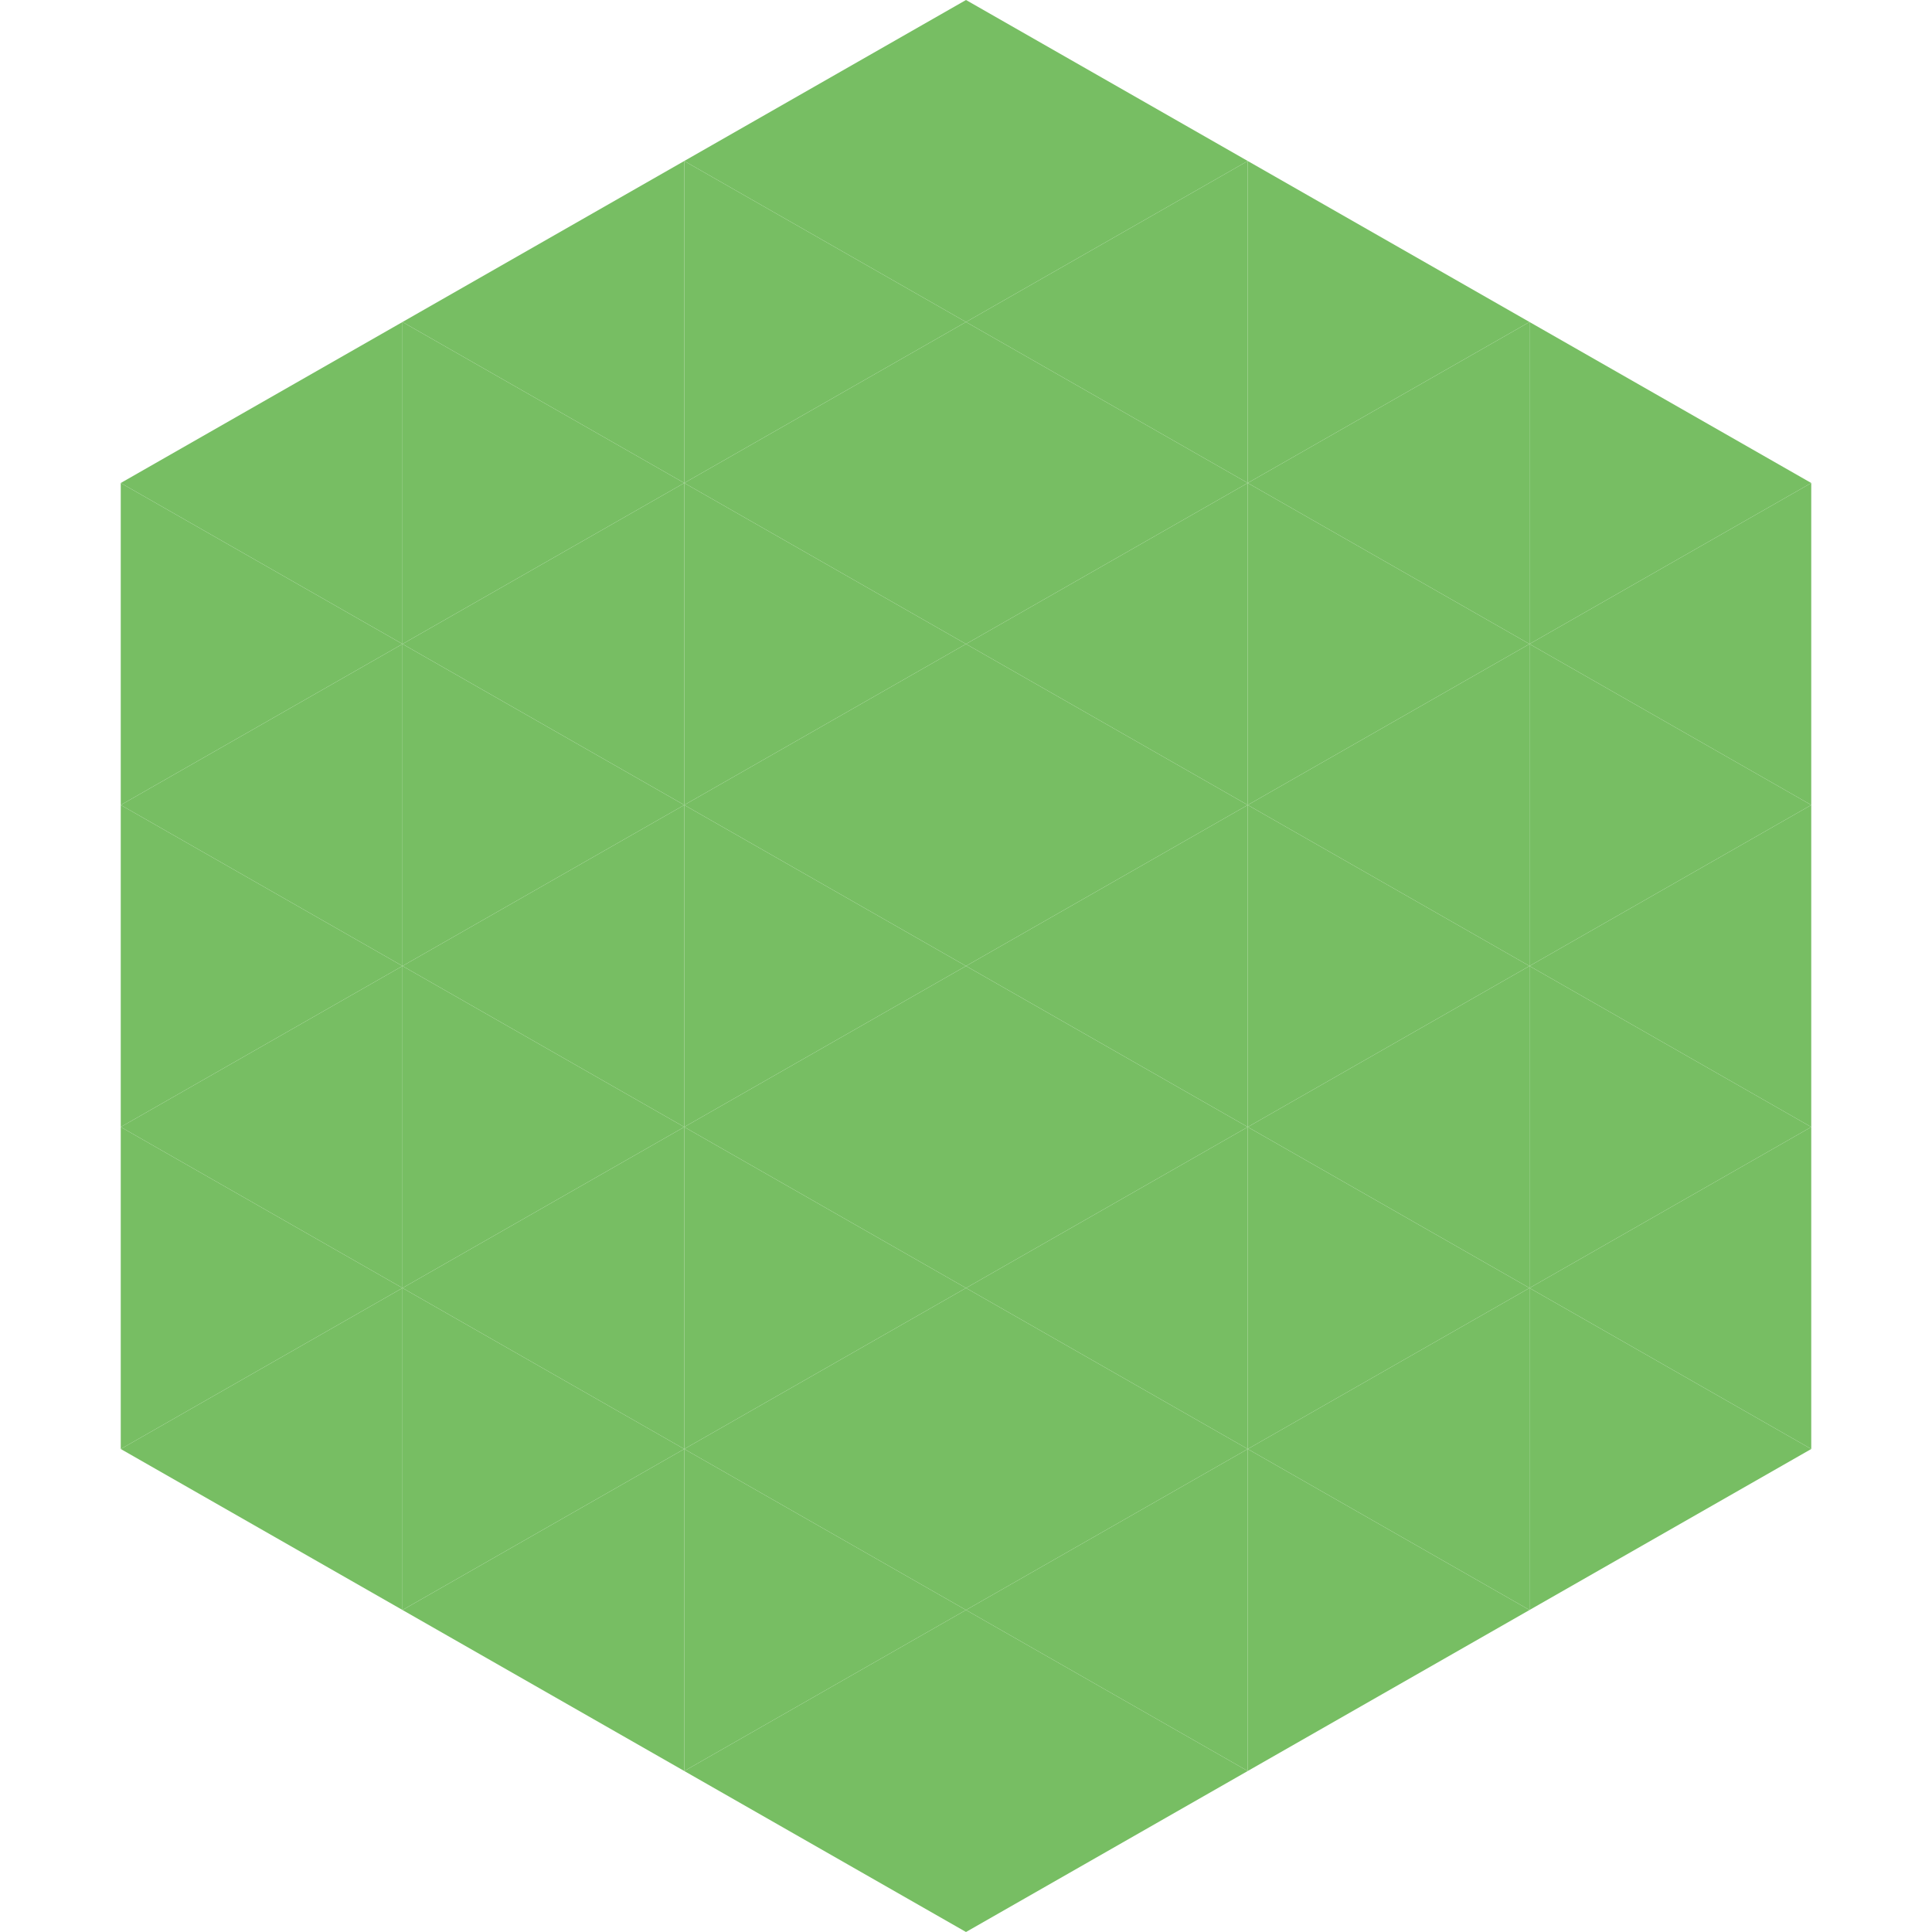 <?xml version="1.0"?>
<!-- Generated by SVGo -->
<svg width="240" height="240"
     xmlns="http://www.w3.org/2000/svg"
     xmlns:xlink="http://www.w3.org/1999/xlink">
<polygon points="50,40 15,60 50,80" style="fill:rgb(119,190,99)" />
<polygon points="190,40 225,60 190,80" style="fill:rgb(119,190,99)" />
<polygon points="15,60 50,80 15,100" style="fill:rgb(119,190,99)" />
<polygon points="225,60 190,80 225,100" style="fill:rgb(119,190,99)" />
<polygon points="50,80 15,100 50,120" style="fill:rgb(119,190,99)" />
<polygon points="190,80 225,100 190,120" style="fill:rgb(119,190,99)" />
<polygon points="15,100 50,120 15,140" style="fill:rgb(119,190,99)" />
<polygon points="225,100 190,120 225,140" style="fill:rgb(119,190,99)" />
<polygon points="50,120 15,140 50,160" style="fill:rgb(119,190,99)" />
<polygon points="190,120 225,140 190,160" style="fill:rgb(119,190,99)" />
<polygon points="15,140 50,160 15,180" style="fill:rgb(119,190,99)" />
<polygon points="225,140 190,160 225,180" style="fill:rgb(119,190,99)" />
<polygon points="50,160 15,180 50,200" style="fill:rgb(119,190,99)" />
<polygon points="190,160 225,180 190,200" style="fill:rgb(119,190,99)" />
<polygon points="15,180 50,200 15,220" style="fill:rgb(255,255,255); fill-opacity:0" />
<polygon points="225,180 190,200 225,220" style="fill:rgb(255,255,255); fill-opacity:0" />
<polygon points="50,0 85,20 50,40" style="fill:rgb(255,255,255); fill-opacity:0" />
<polygon points="190,0 155,20 190,40" style="fill:rgb(255,255,255); fill-opacity:0" />
<polygon points="85,20 50,40 85,60" style="fill:rgb(119,190,99)" />
<polygon points="155,20 190,40 155,60" style="fill:rgb(119,190,99)" />
<polygon points="50,40 85,60 50,80" style="fill:rgb(119,190,99)" />
<polygon points="190,40 155,60 190,80" style="fill:rgb(119,190,99)" />
<polygon points="85,60 50,80 85,100" style="fill:rgb(119,190,99)" />
<polygon points="155,60 190,80 155,100" style="fill:rgb(119,190,99)" />
<polygon points="50,80 85,100 50,120" style="fill:rgb(119,190,99)" />
<polygon points="190,80 155,100 190,120" style="fill:rgb(119,190,99)" />
<polygon points="85,100 50,120 85,140" style="fill:rgb(119,190,99)" />
<polygon points="155,100 190,120 155,140" style="fill:rgb(119,190,99)" />
<polygon points="50,120 85,140 50,160" style="fill:rgb(119,190,99)" />
<polygon points="190,120 155,140 190,160" style="fill:rgb(119,190,99)" />
<polygon points="85,140 50,160 85,180" style="fill:rgb(119,190,99)" />
<polygon points="155,140 190,160 155,180" style="fill:rgb(119,190,99)" />
<polygon points="50,160 85,180 50,200" style="fill:rgb(119,190,99)" />
<polygon points="190,160 155,180 190,200" style="fill:rgb(119,190,99)" />
<polygon points="85,180 50,200 85,220" style="fill:rgb(119,190,99)" />
<polygon points="155,180 190,200 155,220" style="fill:rgb(119,190,99)" />
<polygon points="120,0 85,20 120,40" style="fill:rgb(119,190,99)" />
<polygon points="120,0 155,20 120,40" style="fill:rgb(119,190,99)" />
<polygon points="85,20 120,40 85,60" style="fill:rgb(119,190,99)" />
<polygon points="155,20 120,40 155,60" style="fill:rgb(119,190,99)" />
<polygon points="120,40 85,60 120,80" style="fill:rgb(119,190,99)" />
<polygon points="120,40 155,60 120,80" style="fill:rgb(119,190,99)" />
<polygon points="85,60 120,80 85,100" style="fill:rgb(119,190,99)" />
<polygon points="155,60 120,80 155,100" style="fill:rgb(119,190,99)" />
<polygon points="120,80 85,100 120,120" style="fill:rgb(119,190,99)" />
<polygon points="120,80 155,100 120,120" style="fill:rgb(119,190,99)" />
<polygon points="85,100 120,120 85,140" style="fill:rgb(119,190,99)" />
<polygon points="155,100 120,120 155,140" style="fill:rgb(119,190,99)" />
<polygon points="120,120 85,140 120,160" style="fill:rgb(119,190,99)" />
<polygon points="120,120 155,140 120,160" style="fill:rgb(119,190,99)" />
<polygon points="85,140 120,160 85,180" style="fill:rgb(119,190,99)" />
<polygon points="155,140 120,160 155,180" style="fill:rgb(119,190,99)" />
<polygon points="120,160 85,180 120,200" style="fill:rgb(119,190,99)" />
<polygon points="120,160 155,180 120,200" style="fill:rgb(119,190,99)" />
<polygon points="85,180 120,200 85,220" style="fill:rgb(119,190,99)" />
<polygon points="155,180 120,200 155,220" style="fill:rgb(119,190,99)" />
<polygon points="120,200 85,220 120,240" style="fill:rgb(119,190,99)" />
<polygon points="120,200 155,220 120,240" style="fill:rgb(119,190,99)" />
<polygon points="85,220 120,240 85,260" style="fill:rgb(255,255,255); fill-opacity:0" />
<polygon points="155,220 120,240 155,260" style="fill:rgb(255,255,255); fill-opacity:0" />
</svg>
